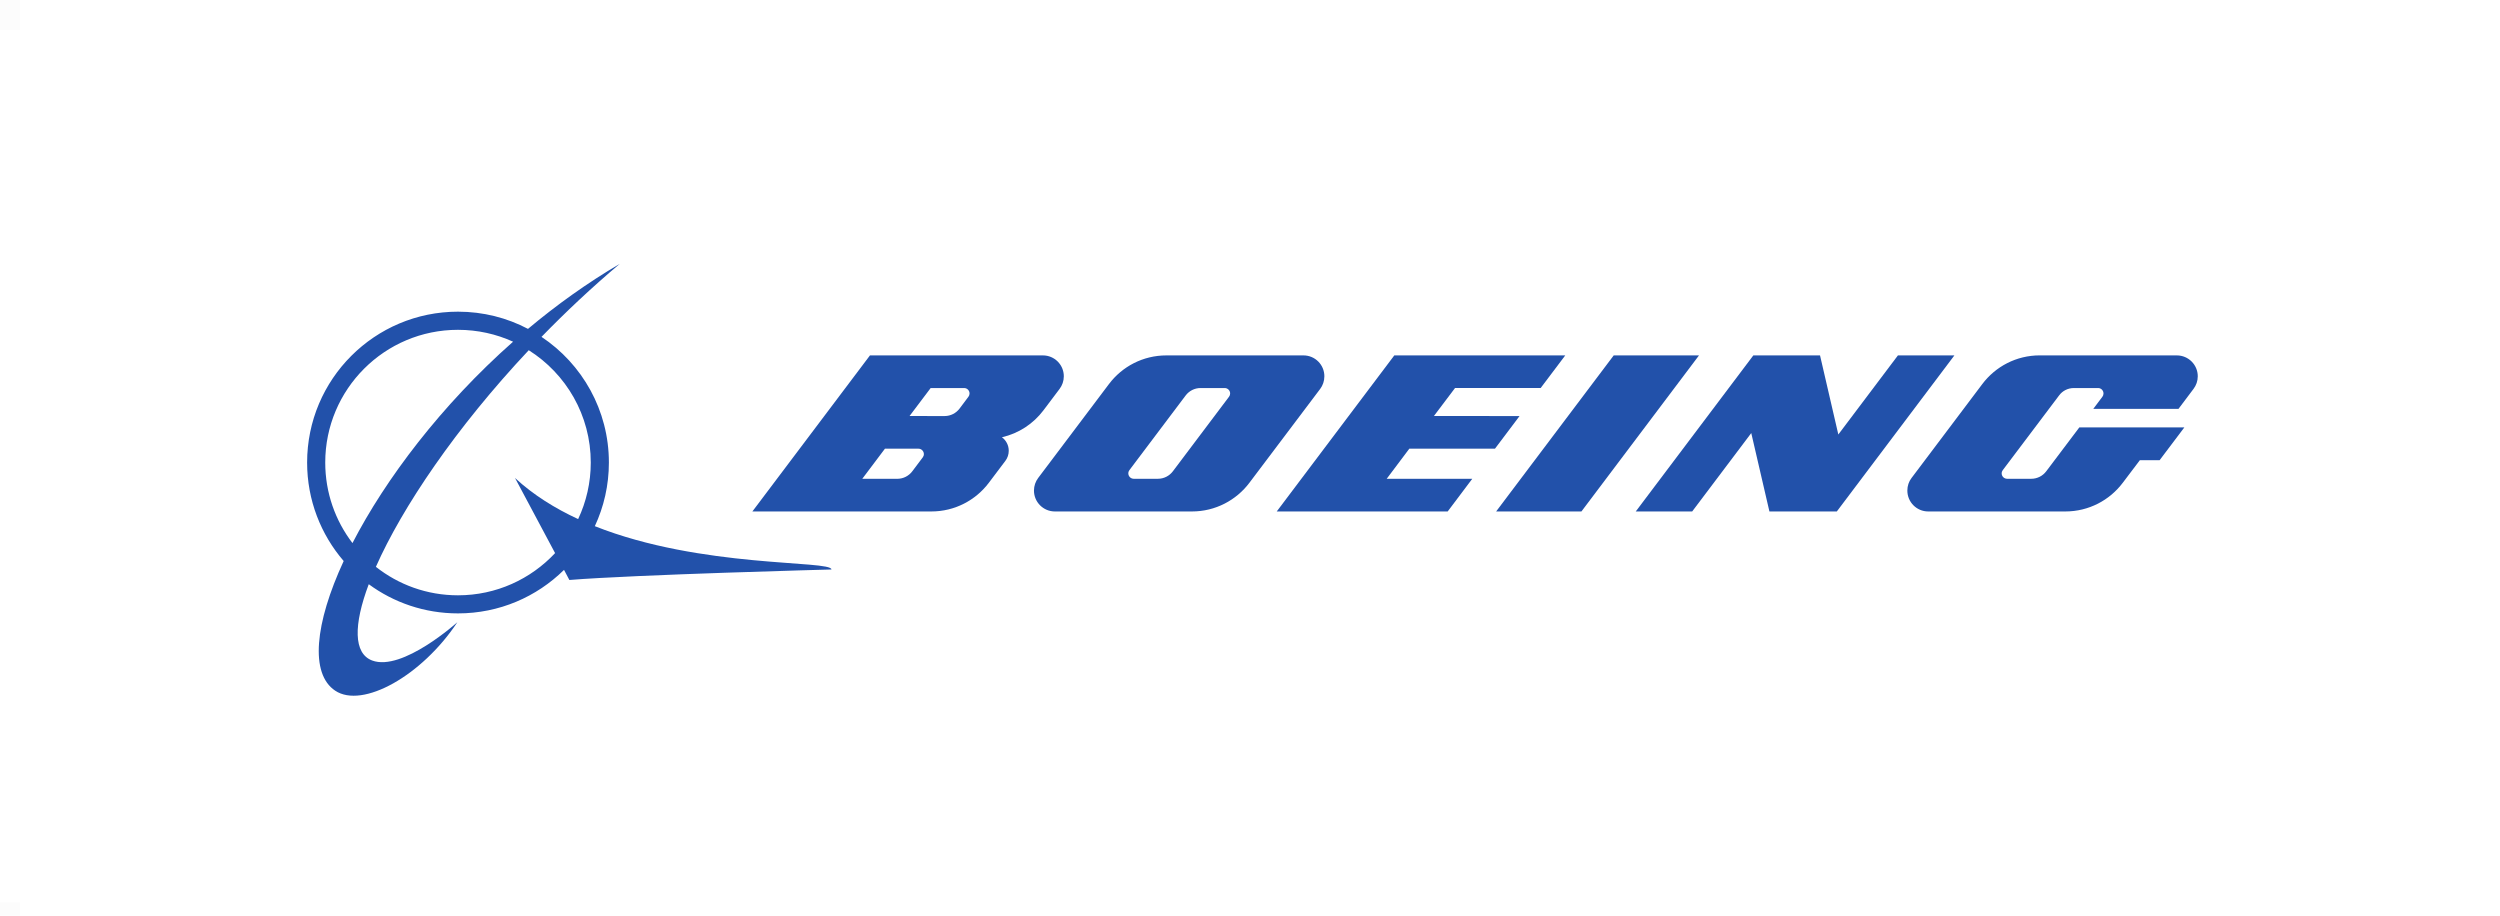 <?xml version="1.0" encoding="UTF-8" standalone="no"?>
<svg
   xmlns:dc="http://purl.org/dc/elements/1.1/"
   xmlns:cc="http://creativecommons.org/ns#"
   xmlns:rdf="http://www.w3.org/1999/02/22-rdf-syntax-ns#"
   xmlns:svg="http://www.w3.org/2000/svg"
   xmlns="http://www.w3.org/2000/svg"
   xmlns:sodipodi="http://sodipodi.sourceforge.net/DTD/sodipodi-0.dtd"
   xmlns:inkscape="http://www.inkscape.org/namespaces/inkscape"
   version="1.1"
   id="svg2"
   xml:space="preserve"
   width="249.333"
   height="91.307"
   viewBox="0 0 249.333 91.307"
   sodipodi:docname="boeing_rgbblue_standard.eps"><defs
     id="defs6" /><sodipodi:namedview
     pagecolor="#ffffff"
     bordercolor="#666666"
     borderopacity="1"
     objecttolerance="10"
     gridtolerance="10"
     guidetolerance="10"
     inkscape:pageopacity="0"
     inkscape:pageshadow="2"
     inkscape:window-width="640"
     inkscape:window-height="480"
     id="namedview4" /><g
     id="g10"
     inkscape:groupmode="layer"
     inkscape:label="ink_ext_XXXXXX"
     transform="matrix(1.333,0,0,-1.333,0,91.307)"><g
       id="g12"
       transform="scale(0.1)"><path
         d="m 445.043,291.289 c 6.73,14.453 10.52,30.586 10.52,47.617 0,39.223 -20.04,73.793 -50.422,94.028 18.117,18.632 37.675,37.031 58.547,54.629 -24.434,-14.356 -47.415,-30.86 -68.653,-48.653 -15.644,8.242 -33.469,12.871 -52.375,12.871 -62.332,0 -112.879,-50.527 -112.879,-112.875 0,-28.164 10.321,-53.906 27.352,-73.691 -21.602,-46.719 -25.391,-84.317 -6.336,-97.012 20.398,-13.613 64.766,11.055 91.394,51.231 0,0 -41.191,-37.149 -63.777,-28.633 -13.945,5.273 -13.984,26.543 -2.512,57.07 18.703,-13.75 41.789,-21.836 66.758,-21.836 30.93,0 58.926,12.422 79.336,32.559 l 3.996,-7.559 c 49.199,3.985 196.102,7.852 196.102,7.852 0,7.109 -97.254,0.683 -177.051,32.402 z m -201.699,47.617 c 0,54.867 44.484,99.301 99.316,99.301 14.707,0 28.664,-3.184 41.223,-8.887 -53.828,-47.578 -95.5,-102.894 -120.168,-150.668 -12.781,16.719 -20.371,37.578 -20.371,60.254 z M 342.66,239.57 c -23.191,0 -44.519,7.95 -61.426,21.309 19.649,44.375 59.727,103.926 114.368,162.074 27.89,-17.598 46.406,-48.652 46.406,-84.047 0,-15.117 -3.399,-29.453 -9.445,-42.304 -17.333,8.027 -33.516,18.066 -47.227,30.742 l 29.973,-56.192 C 397.164,251.738 371.344,239.57 342.66,239.57"
         style="fill:#2251aa;fill-opacity:1;fill-rule:nonzero;stroke:none"
         id="path14" /><path
         d="m 1118.52,349.277 18.39,24.418 -64.08,0.02 15.8,20.937 h 64.07 l 18.41,24.414 H 1043.2 L 955.238,302.305 h 127.902 l 18.38,24.433 h -64.02 l 16.93,22.539 h 64.09"
         style="fill:#2251aa;fill-opacity:1;fill-rule:nonzero;stroke:none"
         id="path16" /><path
         d="m 1207.36,419.066 -87.97,-116.761 h 63.81 l 87.97,116.761 h -63.81"
         style="fill:#2251aa;fill-opacity:1;fill-rule:nonzero;stroke:none"
         id="path18" /><path
         d="m 1420,419.066 -44.59,-59.183 -13.69,59.183 h -49.9 l -87.97,-116.761 h 42.22 l 44.2,58.652 13.58,-58.652 h 50.43 l 87.97,116.761 H 1420"
         style="fill:#2251aa;fill-opacity:1;fill-rule:nonzero;stroke:none"
         id="path20" /><path
         d="m 1628.71,419.066 -102.58,0.02 c -17.59,0 -33.14,-8.398 -42.99,-21.445 l -52.96,-70.297 c -2,-2.598 -3.13,-5.879 -3.13,-9.414 0,-8.614 6.97,-15.625 15.61,-15.625 h 102.57 c 17.56,0 33.19,8.418 42.99,21.445 l 12.78,16.895 h 14.78 l 18.54,24.57 h -78.58 l -24.82,-32.91 c -2.54,-3.36 -6.6,-5.547 -11.13,-5.547 h -18.07 c -2.29,0 -4.1,1.836 -4.1,4.043 0,0.937 0.33,1.777 0.84,2.441 l 42.11,55.844 c 2.5,3.418 6.54,5.566 11.11,5.566 h 18.09 c 2.26,0 4.04,-1.836 4.04,-4.062 0,-0.899 -0.29,-1.758 -0.8,-2.422 l -6.84,-9.102 h 63.75 l 11.27,14.981 c 1.97,2.598 3.15,5.859 3.15,9.394 0,8.633 -7.02,15.625 -15.63,15.625"
         style="fill:#2251aa;fill-opacity:1;fill-rule:nonzero;stroke:none"
         id="path22" /><path
         d="m 990.875,403.441 c 0,8.633 -6.992,15.625 -15.617,15.625 H 872.711 c -17.59,0 -33.164,-8.378 -43,-21.425 l -52.977,-70.297 c -1.964,-2.617 -3.136,-5.879 -3.136,-9.414 0,-8.614 7.004,-15.625 15.625,-15.625 h 102.558 c 17.578,0 33.184,8.418 43,21.445 l 52.989,70.277 c 1.953,2.618 3.105,5.879 3.105,9.414 z m -71.32,-15.273 -42.071,-55.863 c -2.558,-3.36 -6.601,-5.547 -11.16,-5.547 h -18.078 c -2.226,0 -4.051,1.836 -4.051,4.043 0,0.937 0.313,1.777 0.821,2.441 l 42.078,55.844 c 2.539,3.359 6.582,5.566 11.152,5.566 h 18.059 c 2.238,0 4.07,-1.836 4.07,-4.062 0,-0.899 -0.301,-1.758 -0.82,-2.422"
         style="fill:#2251aa;fill-opacity:1;fill-rule:nonzero;stroke:none"
         id="path24" /><path
         d="m 749.633,357.832 c 12.578,2.852 23.496,10.121 31.015,20.082 l 12.141,16.113 c 1.965,2.618 3.145,5.879 3.145,9.414 0,8.633 -6.993,15.625 -15.618,15.625 H 714.711 650.895 L 562.918,302.305 h 62.691 71.204 c 17.585,0 33.183,8.418 43.015,21.445 l 12.414,16.465 c 1.571,2.09 2.488,4.707 2.488,7.519 0,4.141 -2,7.793 -5.097,10.098 z m -59.238,-15.059 -7.891,-10.488 c -2.547,-3.34 -6.582,-5.547 -11.16,-5.547 h -26.211 l 16.972,22.539 h 25.059 c 2.215,0 4.063,-1.816 4.063,-4.043 0,-0.937 -0.313,-1.796 -0.832,-2.461 z m 34.199,45.395 -6.699,-8.926 c -2.559,-3.359 -6.582,-5.547 -11.161,-5.547 l -26.222,0.02 15.801,20.937 h 25.039 c 2.246,0 4.054,-1.836 4.054,-4.062 0,-0.899 -0.293,-1.758 -0.812,-2.422"
         style="fill:#2251aa;fill-opacity:1;fill-rule:nonzero;stroke:none"
         id="path26" /></g></g>

 <rect x="-1" y="0" width="3" height="3" fill="#e4e4e4" fill-opacity="0.1" />
 <rect x="250" y="0" width="3" height="3" fill="#e4e4e4" fill-opacity="0.1" />
 <rect x="-1" y="90" width="3" height="3" fill="#e4e4e4" fill-opacity="0.1" />
 <rect x="250" y="90" width="3" height="3" fill="#e4e4e4" fill-opacity="0.1" />

         </svg>
